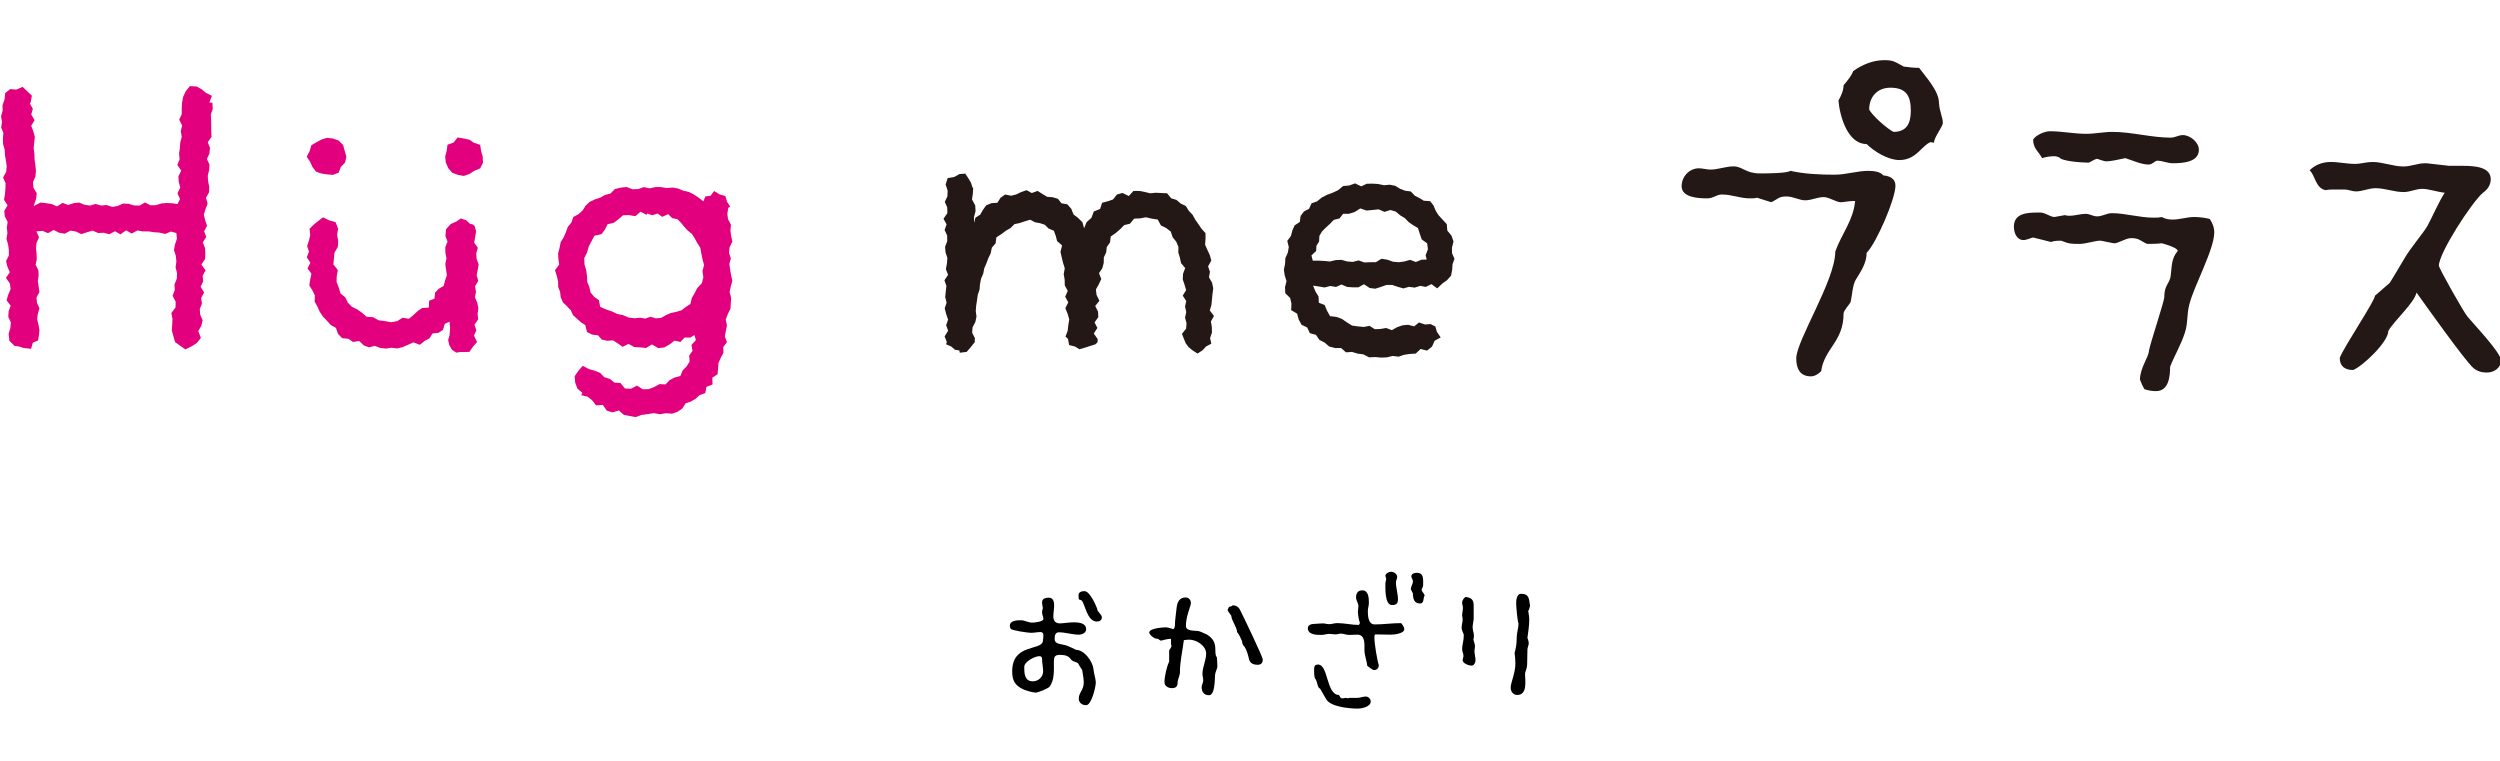 <?xml version="1.0" encoding="utf-8"?>
<!-- Generator: Adobe Illustrator 15.1.0, SVG Export Plug-In . SVG Version: 6.00 Build 0)  -->
<!DOCTYPE svg PUBLIC "-//W3C//DTD SVG 1.1//EN" "http://www.w3.org/Graphics/SVG/1.1/DTD/svg11.dtd">
<svg version="1.1" id="レイヤー_1" xmlns="http://www.w3.org/2000/svg" xmlns:xlink="http://www.w3.org/1999/xlink" x="0px"
	 y="0px" width="210.131px" height="64px" viewBox="0 0 210.131 64" enable-background="new 0 0 210.131 64" xml:space="preserve">
<g>
	<g>
		<g>
			<polygon fill="#231815" points="96.223,16.136 95.748,16.046 95.272,16.046 94.878,16.476 94.341,16.217 93.881,16.35 
				93.551,16.766 93.109,16.917 92.635,17.043 92.465,17.562 91.934,17.777 91.739,18.307 91.334,18.668 91.12,19.188 
				90.982,18.683 90.617,18.318 90.232,18.023 90.043,17.548 89.713,17.177 89.217,17.086 88.922,16.712 88.481,16.577 
				88.016,16.543 87.621,16.307 87.209,16.046 86.725,16.225 86.284,15.986 85.844,16.136 85.424,16.34 84.992,16.452 84.482,16.35 
				84.103,16.62 83.827,17.043 83.332,17.078 82.892,17.257 82.615,17.643 82.391,18.037 81.985,18.298 81.881,18.729 
				81.861,18.253 81.996,17.753 81.971,17.267 81.7,16.766 81.77,16.281 81.801,15.785 81.746,15.771 81.61,15.356 81.404,15.005 
				81.135,14.594 80.649,14.629 80.218,14.87 79.653,14.97 79.484,15.501 79.653,16.03 79.629,16.508 79.413,16.971 79.617,17.438 
				79.629,17.912 79.303,18.388 79.563,18.855 79.395,19.329 79.609,19.79 79.617,20.265 79.438,20.739 79.473,21.206 79.629,21.68 
				79.593,22.147 79.503,22.622 79.689,23.098 79.382,23.557 79.548,24.033 79.494,24.509 79.448,24.974 79.563,25.448 
				79.404,25.915 79.527,26.391 79.689,26.866 79.527,27.326 79.689,27.803 79.395,28.277 79.583,28.743 79.52,28.938 
				79.959,29.128 80.264,29.396 80.64,29.458 80.67,29.648 81.25,29.578 81.61,29.162 81.941,28.743 81.925,28.571 81.951,28.438 
				81.71,27.971 81.746,27.514 81.985,27.055 82.076,26.605 82.015,26.141 82.05,25.688 82.122,25.225 82.186,24.769 82.336,24.328 
				82.37,23.878 82.46,23.423 82.641,23.008 82.73,22.551 82.911,22.131 83.071,21.702 83.271,21.286 83.368,20.81 83.681,20.46 
				83.747,19.95 84.167,19.679 84.542,19.394 84.938,19.169 85.268,18.839 85.709,18.747 86.125,18.604 86.58,18.467 87,18.683 
				87.414,18.757 87.826,18.898 88.131,19.204 88.581,19.394 88.742,19.835 88.852,20.265 89.272,20.63 89.136,21.161 
				89.237,21.626 89.351,22.086 89.496,22.551 89.407,23.038 89.488,23.513 89.496,23.988 89.747,24.453 89.532,24.939 
				89.792,25.414 89.542,25.899 89.737,26.375 89.873,26.85 89.792,27.342 89.737,27.816 89.557,28.292 89.702,28.416 
				89.772,28.508 89.863,29.003 90.358,29.128 90.724,29.354 91.164,29.229 91.594,29.092 92.079,28.938 92.259,28.752 
				92.259,28.492 91.934,28.032 92.24,27.566 92,27.101 92.315,26.652 92.294,26.196 92.055,25.72 92.41,25.279 92.168,24.793 
				92.115,24.328 92.361,23.889 92.566,23.449 92.374,22.961 92.655,22.541 92.771,22.101 92.779,21.637 92.976,21.216 
				93.03,20.755 93.301,20.379 93.36,19.879 93.776,19.588 94.15,19.269 94.492,18.919 94.968,18.808 95.328,18.378 95.827,18.354 
				96.322,18.264 96.808,18.378 97.309,18.453 97.58,18.953 98.009,19.159 98.406,19.463 98.564,19.939 98.871,20.325 
				99.051,20.755 99.04,21.226 99.177,21.672 99.267,22.112 99.617,22.532 99.436,23.017 99.412,23.482 99.562,23.924 
				99.696,24.384 99.412,24.849 99.707,25.305 99.605,25.766 99.707,26.229 99.605,26.695 99.73,27.161 99.696,27.621 
				99.346,28.061 99.515,28.492 99.67,28.868 99.911,29.182 100.228,29.443 100.658,29.719 101.087,29.432 101.374,29.119 
				101.813,28.891 101.712,28.416 101.868,27.952 101.858,27.487 101.779,27.019 102.038,26.56 101.688,26.096 101.823,25.629 
				101.868,25.169 101.915,24.694 101.974,24.228 101.879,23.763 101.618,23.313 101.698,22.846 101.542,22.391 101.813,21.896 
				101.688,21.441 101.482,21 101.292,20.57 101.327,20.084 101.327,19.599 100.987,19.223 100.729,18.839 100.466,18.467 
				100.242,18.057 99.921,17.717 99.67,17.313 99.241,17.108 98.881,16.802 98.441,16.667 98.099,16.247 97.614,16.225 
				97.14,16.201 96.672,16.247 			"/>
			<path fill="#231815" d="M122.171,20.299L122,19.804l-0.349-0.42l-0.047-0.545l-0.358-0.386l-0.351-0.381l-0.227-0.375
				l-0.186-0.44l-0.28-0.351l-0.531-0.034l-0.364-0.225l-0.385-0.195l-0.342-0.36l-0.477-0.06l-0.426-0.166l-0.408-0.25l-0.469-0.09
				l-0.475,0.045l-0.477-0.105l-0.485-0.031l-0.485,0.011l-0.466,0.215l-0.521-0.25l-0.477,0.179l-0.521,0.045l-0.42,0.35
				l-0.461,0.215l-0.465,0.171l-0.449,0.23l-0.399,0.326l-0.461,0.159l-0.207,0.46l-0.433,0.23l-0.276,0.37l-0.072,0.511
				l-0.431,0.285l-0.189,0.416l-0.125,0.476l-0.306,0.41l0.126,0.52l-0.079,0.474l-0.207,0.451l-0.026,0.486l-0.1,0.489l0.07,0.486
				l0.152,0.476l-0.125,0.51l0.019,0.505l0.415,0.41l0.105,0.476l-0.025,0.541l0.5,0.294l0.138,0.501l0.233,0.429l0.477,0.236
				l0.229,0.477l0.504,0.135l0.295,0.43l0.441,0.227l0.385,0.33l0.487,0.125h0.509l0.41,0.361l0.506-0.034l0.476,0.142l0.476,0.063
				l0.49,0.251l0.506-0.024l0.5,0.045l0.486-0.021l0.484-0.117l0.502,0.06l0.465-0.16l0.484-0.069l0.487-0.03l0.412-0.385
				l0.542,0.135l0.42-0.341l0.214-0.485l0.511-0.285l-0.322-0.475l-0.123-0.44l-0.406-0.206l-0.465,0.036l-0.51-0.171l-0.404,0.33
				l-0.512-0.136l-0.461,0.046l-0.455,0.155l-0.446,0.251l-0.479-0.18l-0.476,0.08l-0.474,0.021l-0.445-0.28l-0.485,0.089
				l-0.497-0.045l-0.49-0.069l-0.438-0.271l-0.406-0.285l-0.466-0.171l-0.54-0.065l-0.26-0.474l-0.188-0.456l-0.494-0.201
				l-0.023-0.52l-0.245-0.395l-0.218-0.521l0.507,0.076l0.465,0.081l0.476-0.125l0.477,0.08l0.468-0.206l0.476,0.206l0.477,0.034
				h0.459l0.477-0.26l0.477,0.315l0.466,0.06l0.476-0.149l0.477-0.171h0.465l0.479,0.161l0.475,0.135l0.466-0.135l0.476,0.066
				l0.477-0.147l0.461,0.089l0.475-0.235l0.484,0.36l0.445-0.42l0.389-0.28l0.334-0.376l0.09-0.496l0.033-0.465l0.161-0.45
				l-0.203-0.465l-0.009-0.466L122.171,20.299z M119.919,21.817l-0.43,0.01l-0.486,0.195l-0.477-0.181l-0.482,0.136l-0.479,0.064
				l-0.485-0.044l-0.476-0.171l-0.489-0.075l-0.478,0.29h-0.486l-0.483,0.016l-0.476-0.17l-0.486,0.125l-0.477-0.036l-0.483-0.136
				l-0.476,0.023l-0.49,0.115l-0.477-0.045l-0.486-0.025h-0.477l-0.111-0.44l0.398-0.376l0.021-0.431l0.225-0.361l0.025-0.475
				l0.225-0.374l0.331-0.336l0.338-0.305l0.317-0.33l0.474-0.116l0.315-0.396h0.484l0.477-0.146l0.479-0.304l0.52,0.179l0.511-0.046
				l0.51-0.055l0.487,0.215l0.501-0.161l0.448,0.135l0.375,0.315l0.396,0.239l0.315,0.327l0.377,0.26l0.404,0.241l0.16,0.496
				l0.158,0.455l0.459,0.341l0.063,0.496l-0.194,0.501L119.919,21.817z"/>
			<g>
				<polygon fill="#E3007F" points="16.532,7.272 15.956,7.237 15.607,7.679 15.391,8.144 15.3,8.645 15.276,9.12 15.276,9.596 
					15.06,10.056 15.311,10.545 15.195,11.022 15.276,11.498 15.151,11.972 15.121,12.449 15.05,12.924 15.096,13.398 
					14.905,13.859 15.231,14.345 14.996,14.821 15.026,15.296 15.151,15.771 14.917,16.247 15.132,16.736 14.917,17.152 
					14.495,17.086 14.044,17.062 13.58,17.096 13.115,17.242 12.653,17.257 12.188,17.016 11.732,17.278 11.272,17.267 
					10.807,17.132 10.341,17.108 9.89,17.313 9.426,17.392 8.961,17.231 8.5,17.278 8.034,17.142 7.57,17.278 7.103,17.211 
					6.653,17.027 6.187,17.078 5.722,17.231 5.262,17.052 4.796,17.347 4.347,17.152 3.879,17.078 3.405,17.027 2.83,17.322 
					3.031,16.722 3.09,16.247 2.815,15.785 2.77,15.322 2.976,14.834 3.02,14.359 2.976,13.884 2.905,13.417 2.895,12.942 
					2.83,12.468 2.875,11.992 2.93,11.516 2.805,11.052 2.625,10.577 2.905,10.1 2.625,9.626 2.76,9.151 2.509,8.689 2.579,8.599 
					2.68,8.044 2.294,7.679 1.899,7.298 1.369,7.534 0.857,7.487 0.437,7.82 0.382,8.359 0.213,8.834 0.222,9.3 0.088,9.775 
					0.167,10.241 0.098,10.716 0.283,11.167 0.248,11.641 0.257,12.106 0.393,12.582 0.418,13.044 0.498,13.508 0.563,13.974 
					0.518,14.449 0.257,14.924 0.472,15.391 0.454,15.85 0.418,16.326 0.338,16.792 0.633,17.257 0.357,17.733 0.408,18.193 
					0.643,18.658 0.573,19.134 0.624,19.599 0.543,20.075 0.677,20.54 0.745,21 0.745,21.475 0.508,21.951 0.624,22.416 
					0.824,22.882 0.498,23.357 0.824,23.817 0.894,24.284 0.697,24.76 0.552,25.235 0.894,25.699 0.723,26.176 0.697,26.636 
					0.913,27.101 0.87,27.577 0.723,28.053 0.788,28.643 1.218,29.072 1.618,29.128 1.97,29.244 2.123,29.264 2.615,29.318 
					2.76,28.799 3.199,28.618 3.271,28.176 3.315,27.747 3.235,27.296 3.12,26.84 3.181,26.375 3.315,25.915 3.11,25.459 
					3.065,25.008 3.315,24.545 3.246,24.079 3.181,23.628 3.246,23.172 3.225,22.712 2.995,22.256 3.09,21.797 3.074,21.342 
					3.031,20.876 3.065,20.425 3.279,19.95 3.056,19.45 3.575,19.404 4.037,19.599 4.512,19.329 4.976,19.564 5.441,19.644 
					5.917,19.384 6.383,19.463 6.842,19.679 7.319,19.519 7.784,19.384 8.25,19.588 8.725,19.564 9.186,19.689 9.661,19.438 
					10.126,19.699 10.602,19.358 11.068,19.633 11.543,19.374 12.008,19.45 12.484,19.45 12.944,19.519 13.41,19.553 13.885,19.664 
					14.36,19.463 14.825,19.588 14.871,20.065 14.71,20.54 14.621,21.016 14.78,21.511 14.825,21.986 14.756,22.461 14.881,22.961 
					14.86,23.432 14.667,23.908 14.69,24.384 14.506,24.859 14.765,25.359 14.756,25.835 14.404,26.309 14.495,26.795 
					14.476,27.282 14.439,27.758 14.575,28.258 14.71,28.743 15.106,29.037 15.582,29.367 16.091,29.119 16.542,28.832 
					16.883,28.402 16.668,27.827 16.918,27.386 17.034,26.92 16.827,26.446 16.793,25.971 16.973,25.519 16.908,25.044 
					17.157,24.588 16.863,24.103 17.078,23.647 17.034,23.172 17.277,22.721 16.926,22.237 17.233,21.781 17.257,21.32 
					17.233,20.846 17.042,20.37 17.338,19.915 17.157,19.438 17.402,18.988 17.247,18.513 17.132,18.037 17.277,17.572 
					17.449,17.121 17.312,16.633 17.563,16.181 17.589,15.716 17.493,15.24 17.463,14.775 17.573,14.315 17.607,13.84 
					17.392,13.364 17.599,12.909 17.653,12.433 17.463,11.957 17.778,11.506 17.754,11.042 17.754,10.567 17.744,10.1 17.722,9.626 
					17.879,9.165 17.858,8.689 17.858,8.629 17.599,8.62 17.812,8.055 17.293,7.794 16.962,7.513 				"/>
				<polygon fill="#E3007F" points="39.713,18.855 39.517,18.819 39.182,18.513 38.726,18.363 38.352,18.624 37.891,18.828 
					37.495,19.259 37.437,19.835 37.616,20.309 37.426,20.774 37.437,21.25 37.527,21.716 37.426,22.191 37.495,22.666 
					37.561,23.142 37.402,23.592 37.29,24.033 36.86,24.284 36.566,24.614 36.52,25.099 36.069,25.279 36.044,25.856 35.488,25.89 
					35.139,26.115 34.779,26.455 34.368,26.795 33.837,26.705 33.373,26.999 32.868,27.081 32.346,26.99 31.827,26.92 
					31.351,26.661 30.815,26.625 30.41,26.275 30.025,26.005 29.583,25.79 29.233,25.44 29.028,24.999 28.623,24.67 28.483,24.183 
					28.292,23.707 28.304,23.198 28.394,22.697 28.021,22.227 28.067,21.726 28.112,21.241 28.394,20.755 28.427,20.255 
					28.336,19.754 28.417,19.215 28.203,18.668 27.637,18.513 27.162,18.264 26.721,18.594 26.38,18.873 26.016,19.233 
					26.076,19.754 25.97,20.21 25.815,20.685 25.97,21.15 25.79,21.626 26.086,22.086 25.845,22.563 26.175,23.008 26.076,23.493 
					25.996,23.988 26.256,24.409 26.47,24.839 26.446,25.35 26.686,25.78 26.877,26.211 27.15,26.616 27.486,26.965 27.807,27.326 
					28.238,27.557 28.407,28.061 28.757,28.426 29.279,28.473 29.673,28.743 30.194,28.661 30.569,29.027 31.009,29.197 
					31.506,29.072 31.96,29.244 32.436,29.299 32.897,29.229 33.387,29.287 33.848,29.174 34.302,28.98 34.734,28.777 35.289,28.98 
					35.685,28.661 36.1,28.438 36.349,28.032 36.86,27.971 37.234,27.727 37.381,27.225 37.786,27.036 37.831,27.602 37.786,28.167 
					37.667,28.583 37.766,29.014 38.002,29.413 38.352,29.639 38.762,29.578 38.906,29.594 39.453,29.578 39.757,29.139 
					40.099,28.743 39.838,28.211 40.038,27.758 39.882,27.296 40.189,26.84 40.143,26.375 40.208,25.915 40.117,25.448 
					39.918,24.984 40.008,24.534 39.928,24.068 40.198,23.603 40.063,23.152 40.153,22.686 40.232,22.227 40.063,21.762 
					40.028,21.306 40.163,20.83 39.858,20.4 39.938,19.925 40.018,19.45 39.893,18.988 				"/>
				<path fill="#E3007F" d="M61.372,17.367l-0.26-0.406l-0.146-0.485l-0.485-0.136l-0.456-0.285l-0.305,0.406l-0.429,0.046
					l-0.171,0.42l-0.394-0.307l-0.396-0.27l-0.43-0.214l-0.466-0.105l-0.441-0.189l-0.475-0.079l-0.486,0.045l-0.465-0.082h-0.485
					l-0.475,0.106l-0.487-0.107l-0.465,0.162l-0.475,0.024l-0.521-0.195l-0.484,0.056l-0.486,0.115l-0.386,0.386l-0.455,0.116
					l-0.396,0.223l-0.45,0.147l-0.43,0.205l-0.341,0.315l-0.26,0.409l-0.341,0.314l-0.441,0.236l-0.159,0.465l-0.304,0.366
					l-0.161,0.45l-0.189,0.431l-0.25,0.405l-0.09,0.475l-0.126,0.456l0.024,0.485l0.065,0.466l-0.35,0.475l0.149,0.476l0.11,0.459
					l0.01,0.465l0.159,0.432l0.056,0.455l0.185,0.416l0.351,0.34l0.314,0.331l0.181,0.403l0.34,0.306l0.33,0.296l0.361,0.237
					l0.145,0.58l0.421,0.215l0.501,0.057l0.315,0.359l0.465,0.105l0.485-0.035l0.396,0.25l0.404,0.296l0.501-0.25l0.476,0.26
					l0.495,0.035l0.51,0.045l0.485-0.296l0.535,0.314l0.509-0.063l0.462-0.261l0.385-0.307l0.51,0.109l0.34-0.37h0.497l0.331-0.214
					l0.134,0.425l-0.376,0.411l0.09,0.495l-0.28,0.399l0.034,0.508l-0.26,0.41l-0.331,0.34l-0.189,0.459l-0.509,0.137l-0.396,0.214
					l-0.34,0.356l-0.501-0.027L55,32.521l-0.476,0.187l-0.496,0.011l-0.491-0.308l-0.504,0.263l-0.511-0.025l-0.375-0.46
					l-0.496-0.026l-0.385-0.313L50.78,31.7l-0.34-0.36l-0.476-0.189l-0.455-0.125l-0.531-0.276l-0.376,0.431L48.3,31.623
					l0.046,0.539l0.185,0.501l0.416,0.353l-0.09,0.201l0.531,0.123l0.385,0.307l0.321,0.422l0.575-0.032l0.33,0.476l0.474,0.149
					l0.551-0.162l0.42,0.377l0.485,0.09l0.492,0.091l0.496-0.181l0.521-0.069l0.501-0.082l0.539,0.09l0.51-0.09l0.497,0.047
					l0.445-0.154l0.405-0.264l0.295-0.455l0.43-0.146l0.395-0.226l0.34-0.311l0.485-0.182l0.101-0.521l0.511-0.199l-0.02-0.57
					l0.44-0.292l0.046-0.49l0.034-0.462l0.19-0.43l0.225-0.42l-0.02-0.473l0.315-0.42l-0.179-0.496l0.09-0.455l0.089-0.461
					L61,26.855l0.171-0.45l0.225-0.451l0.034-0.474l0.02-0.465l-0.125-0.486l0.105-0.466l0.125-0.465l-0.105-0.474l-0.08-0.466
					l-0.065-0.475l0.125-0.46l-0.159-0.476l0.055-0.465l0.231-0.476l-0.105-0.475l-0.056-0.466l0.045-0.476l-0.25-0.459
					l-0.056-0.465l0.08-0.501L61.372,17.367z M54.345,18.057l0.056-0.11l0.42,0.146l0.45-0.146l0.386,0.281l0.501-0.227l0.351,0.34
					l0.43,0.082l0.315,0.316l0.27,0.34l0.285,0.305l0.34,0.271l0.225,0.34l0.215,0.406l0.271,0.42l0.089,0.485l0.094,0.474
					l0.136,0.501l-0.136,0.496l0.076,0.521l-0.125,0.501l-0.396,0.42l-0.215,0.426l-0.235,0.4l-0.116,0.504l-0.386,0.25l-0.37,0.286
					l-0.439,0.125l-0.456,0.099l-0.406,0.179l-0.395,0.226l-0.445,0.045l-0.462-0.135l-0.43,0.151l-0.445-0.07l-0.45,0.044
					l-0.501-0.056l-0.475-0.205l-0.495-0.099l-0.45-0.215l-0.491-0.171l-0.486-0.205l-0.115-0.576l-0.395-0.271l-0.296-0.364
					l-0.11-0.466l-0.176-0.425l-0.016-0.465l-0.064-0.5l-0.149-0.505l-0.02-0.535l0.235-0.465l0.141-0.506l0.245-0.465l0.231-0.441
					l0.595-0.135l0.285-0.376l0.235-0.465l0.501-0.109l0.386-0.287l0.406-0.35l0.509-0.012l0.521,0.09l0.44-0.376L54.345,18.057z"/>
				<polygon fill="#E3007F" points="40.573,13.167 40.594,13.678 40.357,14.154 39.858,14.359 39.462,14.62 38.987,14.79 
					38.491,14.7 38.002,14.514 37.676,14.135 37.47,13.659 37.415,13.167 37.541,12.692 37.616,12.162 38.126,11.981 38.466,11.552 
					38.987,11.641 39.453,11.743 39.838,12.003 40.357,12.172 40.438,12.692 				"/>
				<polygon fill="#E3007F" points="29.118,13.167 29.002,13.668 28.654,14.02 28.461,14.514 27.978,14.7 27.477,14.655 
					27.011,14.585 26.561,14.424 26.265,14.038 26.076,13.623 25.781,13.167 26.03,12.692 26.166,12.208 26.595,11.957 
					27.011,11.733 27.477,11.587 27.978,11.641 28.461,11.812 28.839,12.188 28.975,12.684 				"/>
			</g>
		</g>
		<g>
			<path fill="#231815" d="M158.296,14.742c0.538,0.054,1.021,0.269,1.021,0.862c0,1.128-1.614,4.841-2.422,5.648
				c0,0.861-0.483,1.56-0.914,2.259c-0.27,0.431-0.322,1.453-0.432,1.883c-0.107,0.216-0.593,0.699-0.593,0.968
				c0,2.368-1.614,2.905-1.883,4.842c-0.216,0.216-0.538,0.431-0.859,0.431c-0.916,0-1.235-0.646-1.235-1.507
				c0-1.506,3.281-6.564,3.281-8.986c0.536-1.507,1.51-2.582,1.668-4.25c-0.377,0-0.753,0.054-1.132,0.106
				c-0.376,0.054-1.021-0.43-1.506-0.43c-0.539,0-1.022,0.269-1.562,0.269c-0.482,0-1.021-0.323-1.563-0.323
				c-0.697,0-0.697,0.214-1.289,0.483l-1.188-0.377c-0.213,0.054-0.377,0.054-0.592,0.054c-0.857,0-1.506-0.323-2.365-0.323
				c-0.482,0-0.699,0.323-1.236,0.323c-0.699,0-2.15-0.054-2.15-1.022c0-0.807,0.646-1.506,1.451-1.506
				c0.324,0,0.646,0.109,0.971,0.109c0.646,0,1.291-0.271,1.937-0.271c0.752,0,1.022,0.592,2.206,0.592c0.593,0,2.26,0,2.583-0.215
				c1.182,0.269,2.526,0.323,3.711,0.323c0.969,0,1.884-0.323,2.851-0.323C157.487,14.366,158.024,14.42,158.296,14.742z
				 M162.276,11.945c-0.752,0.27-1.186,1.508-2.637,1.508c-0.914,0-2.101-0.701-2.744-1.346c-1.615,0-2.262-2.367-2.369-3.658
				c0.216-0.377,0.433-0.861,0.433-1.292c0.324-0.377,0.644-0.753,0.81-1.184c0.75-0.539,1.664-0.915,2.578-0.915
				c0.807,0,0.862,0.108,1.668,0.538c0.432,0.054,0.86,0.108,1.293,0.108c0.592,0.808,1.668,1.938,1.668,2.959
				c0.053,0.754,0.323,1.185,0.323,1.668c0,0.324-0.7,1.129-0.753,1.669L162.276,11.945z M160.608,9.308
				c0-1.237-0.377-1.936-1.724-1.936c-1.075,0-1.774,0.753-1.774,1.829c0.217,0.484,1.563,1.668,2.046,1.884
				C160.285,11.085,160.608,10.33,160.608,9.308z"/>
			<path fill="#231815" d="M181.702,20.447c-0.432,0.053-0.809,0.053-1.237,0.053c-0.593-0.269-0.646-0.484-1.346-0.484
				c-0.484,0-1.132,0.484-1.454,0.431l-1.076-0.215c-0.27-0.054-1.29,0.269-1.773,0.269c-0.697,0-0.916,0-1.563-0.269
				c-0.268,0-0.59,0-0.859,0.108c-0.481-0.108-1.021-0.269-1.506-0.378c-0.27,0.054-0.539,0.215-0.808,0.215
				c-0.593,0-0.808-0.646-0.808-1.129c0-1.13,1.129-1.184,2.045-1.184c0.056,0,0.106,0,0.16,0c0.433,0,0.754,0.323,1.186,0.377
				l0.915-0.162c0.108,0.054,0.269,0.054,0.377,0.054c0.483,0,0.915-0.161,1.344-0.161c0.378,0,0.593,0.214,0.972,0.214
				c0.432,0,0.808-0.269,1.236-0.269c1.131,0,2.313,0.377,3.497,0.377c0.214,0,0.483,0,0.698-0.054
				c0.27,0.161,0.593,0.215,0.916,0.215c0.59,0,1.236-0.215,1.775-0.215c0.431,0,0.914,0.054,1.342,0.161
				c0.218,0.324,0.379,0.7,0.379,1.13c0,1.453-1.721,4.521-2.1,6.08c-0.216,0.807-0.105,1.614-0.375,2.367
				c-0.324,1.021-0.861,1.884-1.236,2.852c0,0.807-0.108,2.045-1.188,2.045c-0.322,0-0.646-0.055-0.969-0.162
				c-0.16-0.268-0.27-0.537-0.377-0.805c0-0.969,0.754-1.938,0.754-2.422c0.16-0.807,1.29-4.144,1.29-4.519
				c0-1.023,0.431-1.076,0.539-1.775c0.104-0.86,0.052-1.454,0.59-2.099C183.048,20.822,181.919,20.5,181.702,20.447z
				 M183.476,11.354c0.594,0,1.346,0.592,1.346,1.237c0,1.076-1.45,1.13-2.204,1.13c-0.433,0-0.861-0.214-1.292-0.214
				c-0.215,0-0.376,0.323-0.754,0.323c-0.594,0-1.396-0.376-1.937-0.539c-0.592,0.108-1.075,0.269-1.668,0.269
				c-0.054,0-0.592-0.161-0.698-0.215c-0.27,0.054-0.432,0.215-0.699,0.323h-0.107c-0.43,0-2.15-0.108-2.365-0.43
				c-0.107-0.053-0.269-0.107-0.432-0.107c-0.324,0-0.701,0.054-1.021,0.16c-0.322-0.592-0.754-0.807-0.754-1.56
				c0.215-0.376,0.971-0.699,1.398-0.699c1.021,0,2.045,0.215,3.064,0.215c0.754,0,1.453-0.161,2.207-0.161
				c1.614,0,3.281,0.484,4.896,0.484C182.831,11.567,183.101,11.354,183.476,11.354z"/>
			<path fill="#231815" d="M197.789,31.1c-0.699,0-1.129-0.322-1.129-1.021c0.376-0.969,2.958-4.789,2.958-5.219l1.236-1.076
				c0.054-0.054,1.078-1.776,1.236-2.046c0.483-0.859,1.563-2.098,1.938-2.744c0.486-0.915,0.916-1.936,1.453-2.797
				c-0.592-0.054-1.344-0.323-1.883-0.323c-0.537,0-1.022,0.269-1.561,0.269c-0.809,0-1.563-0.323-2.368-0.323
				c-0.593,0-1.077,0.27-1.668,0.27c-0.269,0-0.646-0.161-0.915-0.161s-0.538,0-0.807,0c-0.271,0-0.537,0-0.809,0.054
				c-0.857-0.163-0.857-1.239-1.343-1.668c0.483-0.485,1.129-0.7,1.772-0.7c0.699,0,1.346,0.161,2.045,0.161
				c0.486,0,0.97-0.161,1.453-0.161c0.916,0,1.724,0.378,2.639,0.378c0.593,0,1.184-0.27,1.773-0.27c0.057,0,0.108,0,0.162,0
				l1.883,0.215c0.106,0,0.27,0,0.431,0c0.215,0,0.431,0,0.7,0c1.076,0,2.367,0.108,2.367,1.13c0,0.484-0.27,0.86-0.646,1.129
				c-0.914,0.753-3.712,5.058-3.712,6.134c0,0.215,2.153,4.034,2.422,4.303c0.536,0.646,2.797,3.014,2.797,3.658
				c0,0.646-0.593,1.022-1.185,1.022c-0.43,0-0.807-0.106-1.129-0.377c-0.7-0.592-4.25-5.595-4.787-6.349
				c-0.162,0.86-1.885,2.368-2.368,3.229C200.749,28.732,198.595,30.777,197.789,31.1z"/>
		</g>
	</g>
</g>
<g>
	<path d="M90.674,53.345c-0.551,0-1.124-0.198-1.674-0.198c-0.287,0-0.353,0.265-0.353,0.507c0,0.11,0,0.242,0.11,0.331
		c0.132,0.132,0.485,0.176,0.683,0.22c0.287,0.044,1.014,0.419,1.014,0.419c0.683,0,1.388,0.97,1.454,1.608
		c0.022,0.33,0.198,0.859,0.198,1.124c0,0.353-0.353,1.917-0.815,1.917c-0.331,0-0.617-0.198-0.617-0.552
		c0-0.528,0.419-0.705,0.419-1.365c0-0.331-0.088-0.705-0.132-1.036c-0.11-0.176-0.242-0.353-0.331-0.551
		c-0.088-0.088-0.198-0.11-0.309-0.154c-0.485-0.11-0.22-0.572-1.234-0.572c-0.462,0-0.507,0.198-0.507,0.616
		c0,0.661,0.066,1.521-0.375,2.071c-0.11,0.133-0.947,0.485-1.146,0.485c-0.265,0-0.837-0.177-1.08-0.287
		c-0.683-0.33-0.903-0.749-0.903-1.498c0-2.357,2.445-1.719,2.578-2.534c0.022-0.154,0.044-0.33,0.044-0.507
		c0-0.154-0.066-0.264-0.242-0.264c-0.264,0-0.529,0.065-0.793,0.065c-0.242,0-1.608-0.198-1.696-0.33
		c-0.066-0.066-0.088-0.177-0.088-0.265c0-0.44,0.595-0.463,0.904-0.463c0.375,0,0.617,0.198,0.969,0.198
		c0.176,0,0.947-0.065,0.947-0.308c0-0.177-0.11-0.354-0.11-0.552c0-0.109,0.022-0.242,0.066-0.353
		c-0.022-0.176-0.066-0.33-0.066-0.506c0-0.309,0.331-0.375,0.573-0.375c0.353,0,0.441,0.33,0.441,0.639s-0.066,0.617-0.066,0.926
		c0,0.374,0.176,0.595,0.551,0.595c0.265,0,0.727-0.088,1.168-0.088c0.551,0,1.036,0.11,1.036,0.572
		C91.292,53.213,90.939,53.345,90.674,53.345z M86.818,57.267c0.463,0,0.859-0.374,0.859-0.837c0-0.353-0.088-0.683-0.088-1.035
		c0-0.154-0.066-0.243-0.221-0.243c-0.396,0-1.278,0.463-1.278,0.903C86.091,56.605,86.113,57.267,86.818,57.267z M90.917,50.48
		c-0.176-0.154-0.265,0.088-0.265-0.44c0-0.286,0.265-0.353,0.507-0.353c0.485,0,1.102,1.477,1.102,1.652
		c0.088,0.132,0.353,0.375,0.353,0.529c0,0.264-0.176,0.374-0.418,0.374C91.357,52.243,91.203,50.745,90.917,50.48z"/>
	<path d="M99.506,53.808c-0.11,0.903-0.331,1.785-0.331,2.71c0,0.287-0.198,0.573-0.198,0.903c0,0.287-0.176,0.419-0.463,0.419
		c-0.308,0-0.639-0.154-0.639-0.507c0-0.44,0.198-1.344,0.396-1.719v-0.947c0.066-0.11,0.154-0.221,0.198-0.353
		c-0.066-0.198-0.044-0.419-0.044-0.617c-0.353,0-0.529,0.088-0.859,0.154c-0.066-0.021-0.176-0.11-0.22-0.154
		c-0.066,0-0.132-0.021-0.198-0.021c-0.243-0.066-0.551-0.353-0.551-0.507c0-0.396,1.322-0.44,1.388-0.44
		c0.132,0,0.485,0.088,0.617,0.153c0.11,0,0.154-0.242,0.154-0.308c0-0.485,0.088-0.926,0.132-1.41
		c0.044-0.485,0.198-0.948,0.771-0.948c0.265,0,0.44,0.221,0.44,0.463c0,0.286-0.419,1.058-0.419,1.939
		c0,0.462,0.771,0.374,1.036,0.418c0.154,0.022,0.595,0.243,0.749,0.309c1.058,0.661,0.484,1.521,0.815,1.896
		c0.021,0.242,0.044,0.507,0.044,0.749c0,0.22-0.177,0.484-0.198,0.749c-0.022,0.374,0,1.696-0.507,1.696
		c-0.419,0-0.617-0.286-0.617-0.683c0-0.198,0.133-0.353,0.133-0.573c0-0.176-0.066-0.353-0.066-0.528
		c0-0.596,0.309-1.124,0.309-1.719c0-0.661-0.815-1.168-1.41-1.168C99.814,53.764,99.638,53.785,99.506,53.808z M106.138,55.438
		c0,0.286-0.154,0.44-0.44,0.44c-0.309,0-0.617-0.11-0.705-0.44c-0.088-0.353-0.176-0.749-0.375-1.058
		c-0.132-0.133-0.22-0.287-0.22-0.485c-0.11-0.242-0.242-0.572-0.419-0.771c0-0.396-0.484-0.992-0.484-1.366
		c-0.088-0.154-0.309-0.353-0.309-0.529c0.044-0.044,0.066-0.11,0.088-0.176c0.088-0.11,0.242-0.044,0.331-0.177
		c0.264,0,0.462,0.11,0.595,0.331C104.419,51.626,106.138,55.195,106.138,55.438z"/>
	<path d="M115.521,53.587c0,0.485,0.221,1.873,0.375,2.336c-0.022,0.242-0.154,0.396-0.419,0.396c-0.11,0-0.463-0.286-0.551-0.353
		c-0.044-0.374-0.242-0.925-0.242-1.322c0-0.462,0.088-1.3-0.596-1.3c-0.22,0-0.462,0.022-0.683,0.022
		c-0.265,0-0.463-0.11-0.705-0.11c-0.154,0-0.286,0.066-0.44,0.066c-0.177,0-0.353-0.044-0.529-0.044
		c-0.22,0-0.44,0.088-0.661,0.088c-0.396,0-1.146,0-1.146-0.573c0-0.265,0.309-0.353,0.529-0.353c0.242,0,0.484-0.044,0.727-0.044
		c0.177,0,0.353,0.066,0.529,0.066c0.22,0,0.463-0.089,0.683-0.089c0.617,0,1.212,0.154,1.829,0.154
		c0.021-0.065,0.044-0.109,0.088-0.154c-0.11-0.308-0.154-0.616-0.176-0.947c0-0.154,0.044-0.309,0.044-0.463
		c0-0.286-0.198-0.484-0.198-0.749c0-0.353,0.154-0.595,0.528-0.595c0.529,0,0.551,0.661,0.551,1.058
		c0,0.242-0.088,0.44-0.088,0.684c0,0.374,0.022,1.123,0.573,1.123c0.727,0,1.476-0.11,2.225-0.11
		c0.11,0.133,0.265,0.331,0.265,0.507c0,0.375-0.859,0.463-1.124,0.463c-0.44,0-0.859-0.021-1.3-0.021
		C115.521,53.323,115.521,53.543,115.521,53.587z M110.453,56.275c0-0.242,0.044-0.419,0.33-0.419c0.882,0,0.684,2.557,1.763,2.557
		c0.066,0.109,0.11,0.286,0.265,0.286c0.088,0,0.198-0.022,0.286-0.044c0.066,0,0.132,0.021,0.198,0.044l0.11-0.044h0.705
		c0.221,0,0.44-0.11,0.683-0.11c0.221,0,0.419,0.198,0.419,0.419c0,0.44-0.749,0.595-1.079,0.595c-0.684,0-2.292-0.133-2.666-0.793
		l-0.507-0.882c-0.265-0.088-0.198-0.617-0.441-0.881C110.453,56.826,110.453,56.452,110.453,56.275z M116.446,48.388
		c0-0.177,0.308-0.331,0.462-0.331c0.243,0,0.529,0.177,0.529,0.441c0,0.153-0.11,0.308-0.11,0.462c0,0.375,0.177,1.014,0.177,1.389
		c0,0.374-0.133,0.507-0.507,0.507c-0.617,0-0.551-1.454-0.551-1.829c0-0.11,0.065-0.242,0.065-0.375
		C116.512,48.563,116.446,48.476,116.446,48.388z M119.09,48.145c0.595,0,0.529,0.552,0.529,1.014c0,0.198-0.089,0.243-0.133,0.419
		c0.044,0.177,0.221,0.309,0.265,0.484c-0.154,0.11,0,0.661-0.396,0.661c-0.507,0-0.595-0.418-0.595-0.837l-0.177-0.353
		c0-0.242,0.177-0.44,0.177-0.684c0-0.153-0.133-0.264-0.133-0.396C118.627,48.211,118.892,48.145,119.09,48.145z"/>
	<path d="M122.941,52.045c0-0.11-0.045-0.221-0.045-0.33c0-0.198,0.066-0.419,0.066-0.617c0-0.154-0.066-0.286-0.066-0.44
		c0-0.198,0.133-0.375,0.287-0.485c0.484,0.066,0.683,0.221,0.683,0.728c0,0.374,0,0.771,0,1.146
		c-0.021,0.242-0.088,0.463-0.088,0.684c0,0.242,0.11,0.462,0.11,0.705c0,0.109-0.022,0.22-0.044,0.33
		c0.044,0.176,0.132,0.375,0.132,0.573c0,0.109-0.044,0.242-0.044,0.353c0,0.264,0.088,0.551,0.088,0.814
		c0,0.177-0.11,0.441-0.33,0.441c-0.221,0-0.749-0.177-0.749-0.463c0-0.11,0.065-0.221,0.065-0.353c0-0.198-0.11-0.375-0.11-0.573
		c0-0.353,0.133-0.705,0.133-1.058v-0.176c-0.044-0.11-0.177-0.396-0.177-0.529C122.853,52.529,122.941,52.287,122.941,52.045z
		 M128.604,50.921c-0.044,0.154-0.066,0.309-0.154,0.441c0.044,0.242,0.088,0.484,0.088,0.727c0,0.507-0.088,1.014-0.154,1.521
		c0.045,0.176,0.11,0.265,0.11,0.463c0,0.176-0.11,0.353-0.11,0.528c0,0.375-0.021,0.728-0.021,1.102
		c0,0.617-0.177,0.661-0.177,0.97c0,0.529,0.221,1.741-0.661,1.741c-0.352,0-0.551-0.309-0.551-0.617
		c0-0.396,0.397-1.234,0.397-2.005c0-0.309-0.022-0.596-0.066-0.903c0.11-0.397,0.176-0.794,0.176-1.212
		c0-0.529,0.154-0.882,0.154-1.278c-0.088-0.11-0.198-1.477-0.198-1.675c0-0.286,0.044-0.814,0.419-0.814
		C128.56,49.908,128.516,50.393,128.604,50.921z"/>
</g>
</svg>
